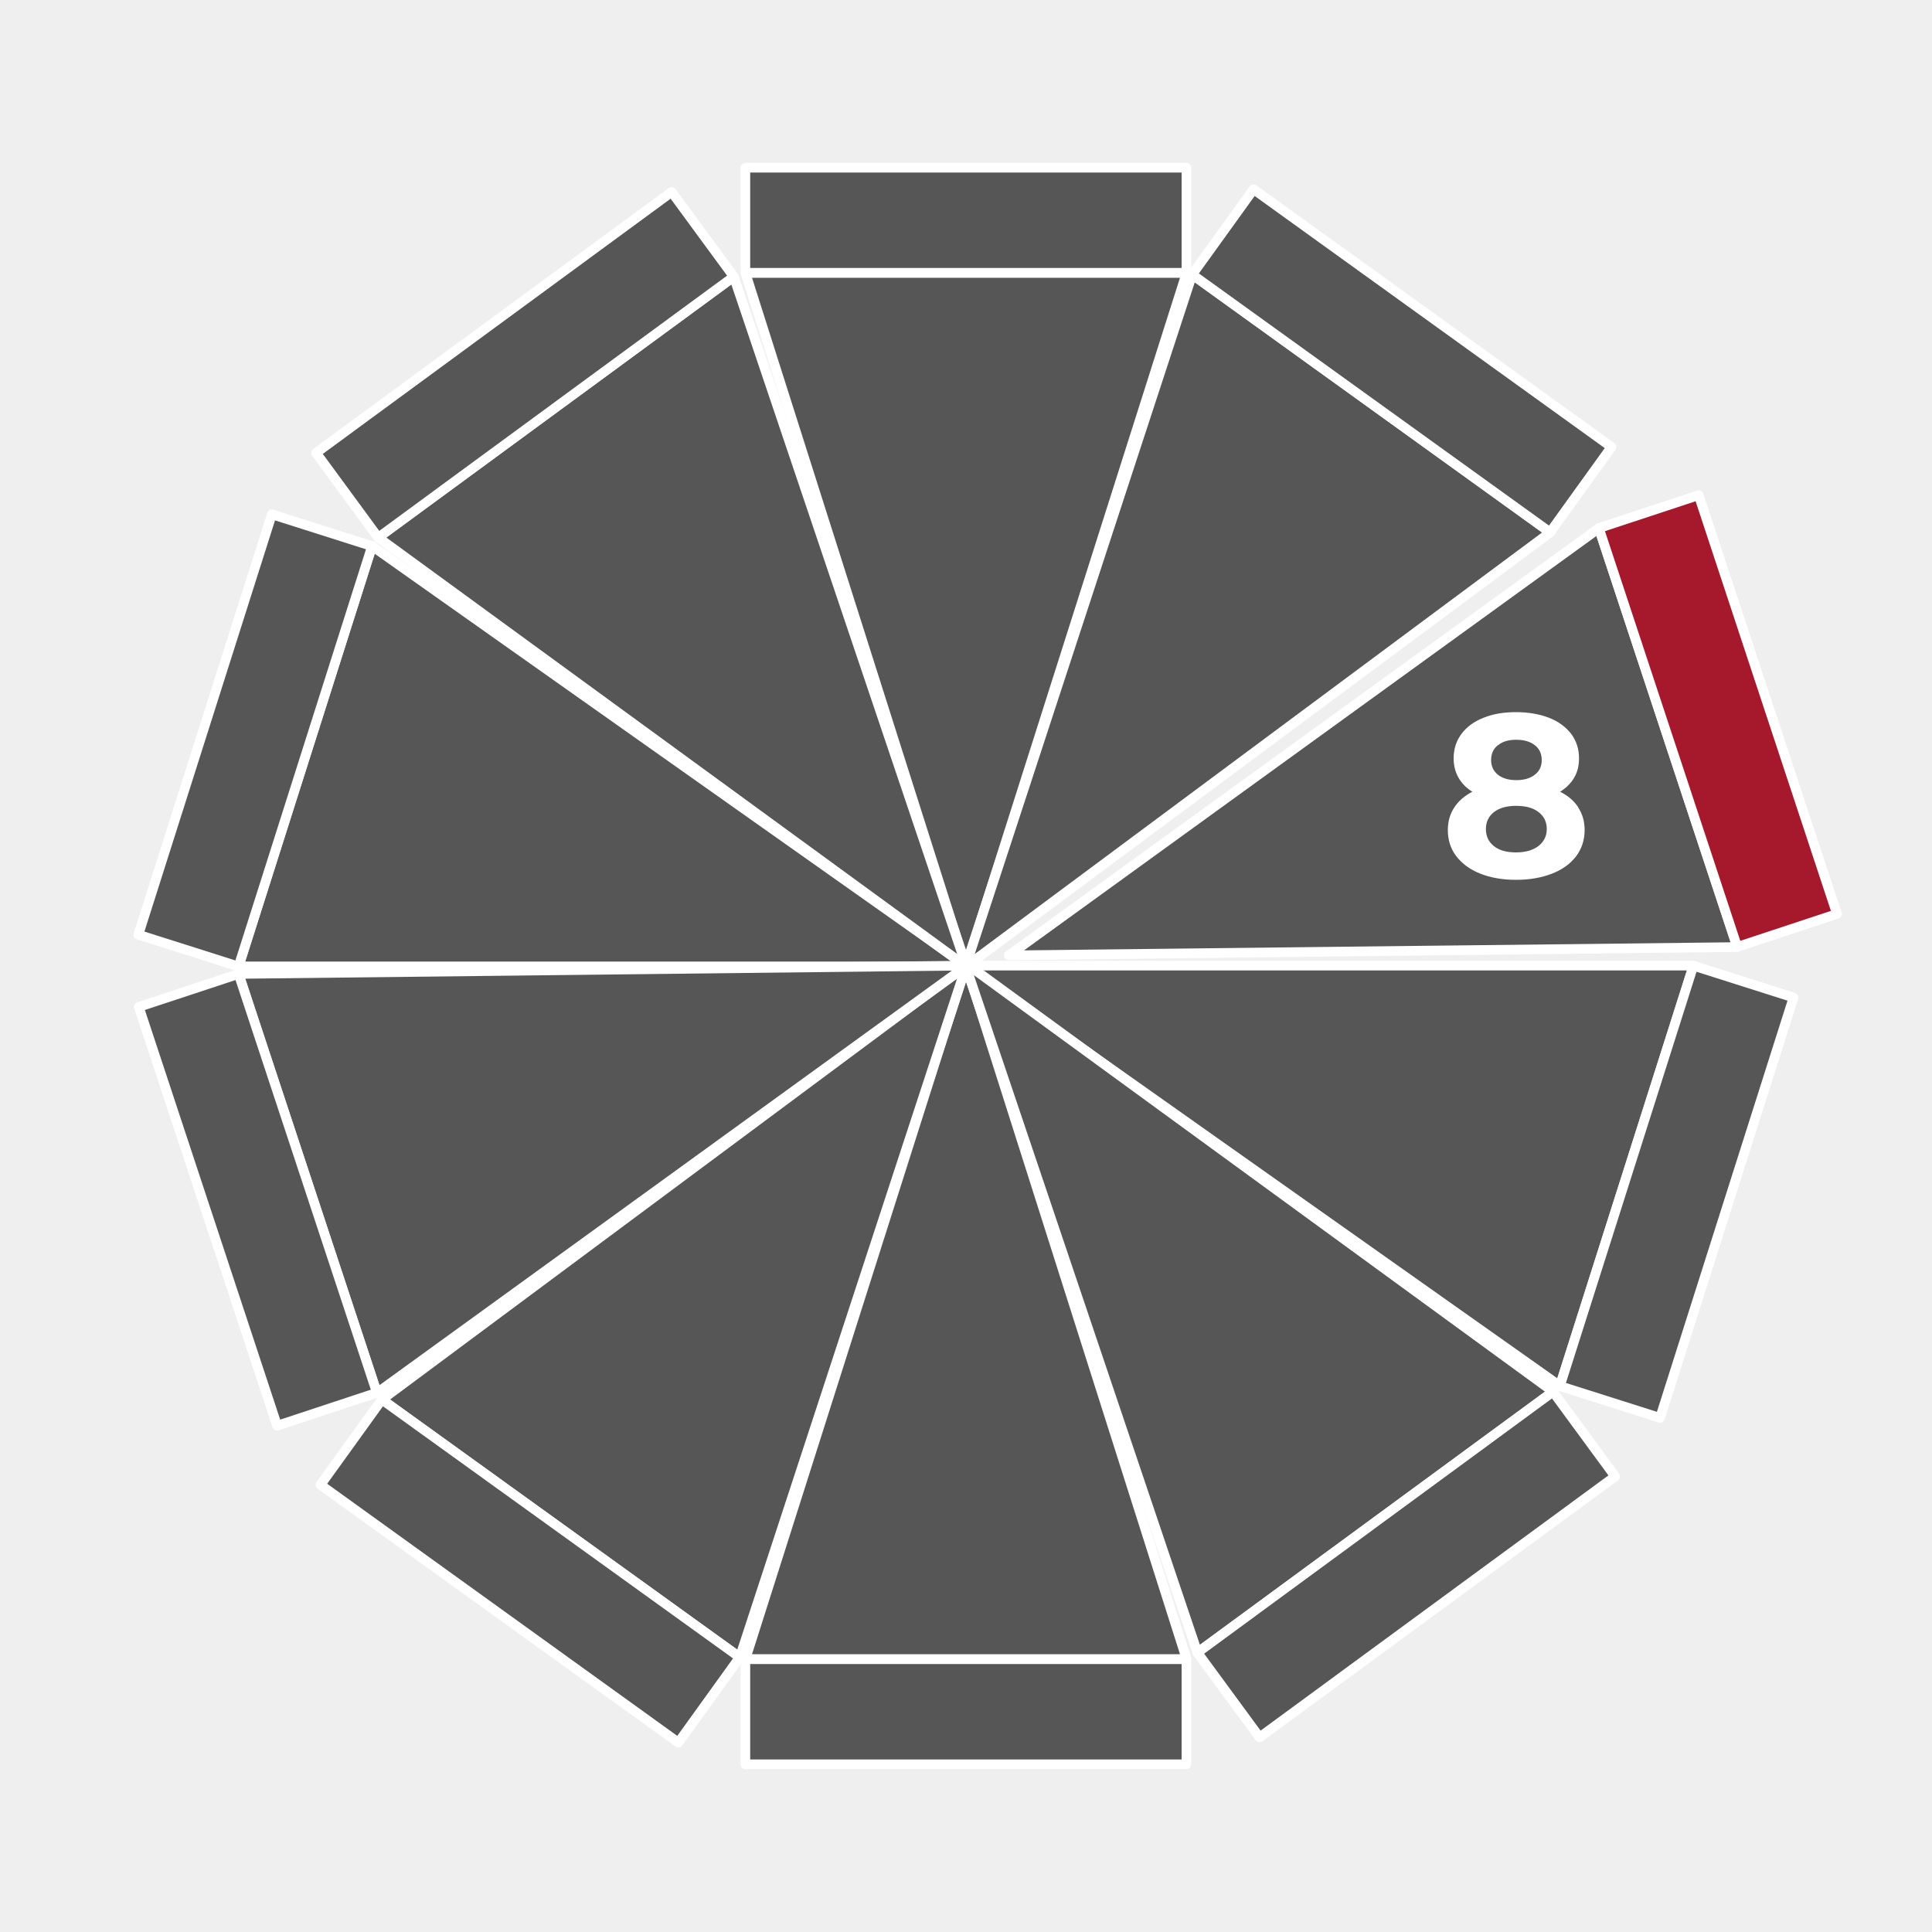 <?xml version="1.0" encoding="UTF-8"?>
<svg xmlns="http://www.w3.org/2000/svg" viewBox="0 0 100 100">
  <defs>
    <style>
      .cls-1 {
        fill: #565656;
      }

      .cls-1, .cls-2 {
        stroke: #fff;
        stroke-linecap: round;
        stroke-linejoin: round;
        stroke-width: .5px;
      }

      .cls-3 {
        fill: #fff;
      }

      .cls-3, .cls-4 {
        stroke-width: 0px;
      }

      .cls-2 {
        fill: #a6192d;
      }

      .cls-4 {
        fill: #efefef;
      }
    </style>
  </defs>
  <g id="Hintergrund">
    <rect class="cls-4" x="0" width="100" height="100"/>
  </g>
  <g id="Icons">
    <g>
      <g>
        <polygon class="cls-1" points="50 49.94 38.58 85.88 61.42 85.88 50 49.94"/>
        <rect class="cls-1" x="38.58" y="85.88" width="22.83" height="5.44"/>
      </g>
      <g>
        <polygon class="cls-1" points="50 50.06 61.42 14.12 38.58 14.12 50 50.06"/>
        <rect class="cls-1" x="38.58" y="8.68" width="22.83" height="5.44"/>
      </g>
      <g>
        <polygon class="cls-1" points="50.03 49.95 19.77 72.44 38.29 85.79 50.03 49.95"/>
        <rect class="cls-1" x="24.72" y="69.91" width="5.44" height="22.83" transform="translate(-54.59 56.06) rotate(-54.24)"/>
      </g>
      <g>
        <polygon class="cls-1" points="49.97 50.05 80.24 27.56 61.71 14.21 49.97 50.05"/>
        <rect class="cls-1" x="69.84" y="7.26" width="5.44" height="22.83" transform="translate(15 66.64) rotate(-54.24)"/>
      </g>
      <g>
        <polygon class="cls-1" points="50.05 50.02 19.26 28.26 12.35 50.02 50.05 50.02"/>
        <rect class="cls-1" x="1.79" y="35.6" width="22.83" height="5.44" transform="translate(-27.31 39.31) rotate(-72.38)"/>
      </g>
      <g>
        <polygon class="cls-1" points="49.95 49.98 80.74 71.74 87.66 49.98 49.95 49.98"/>
        <rect class="cls-1" x="75.37" y="58.96" width="22.83" height="5.44" transform="translate(1.73 125.73) rotate(-72.38)"/>
      </g>
      <g>
        <polygon class="cls-1" points="50.05 49.98 12.35 50.41 19.51 72.1 50.05 49.98"/>
        <rect class="cls-1" x="10.63" y="50.69" width="5.44" height="22.83" transform="translate(-18.81 7.32) rotate(-18.28)"/>
      </g>
      <g>
        <polygon class="cls-1" points="52.22 49.45 89.92 49.02 82.76 27.34 52.22 49.45"/>
        <rect class="cls-2" x="86.2" y="25.91" width="5.44" height="22.83" transform="translate(-7.22 29.77) rotate(-18.28)"/>
      </g>
      <g>
        <polygon class="cls-1" points="50.03 50.04 37.98 14.32 19.57 27.82 50.03 50.04"/>
        <rect class="cls-1" x="15.75" y="16.16" width="22.83" height="5.44" transform="translate(-5.9 19.73) rotate(-36.27)"/>
      </g>
      <g>
        <polygon class="cls-1" points="49.92 49.81 61.98 85.54 80.39 72.03 49.92 49.81"/>
        <rect class="cls-1" x="61.37" y="78.26" width="22.83" height="5.44" transform="translate(-33.8 58.75) rotate(-36.27)"/>
      </g>
      <path class="cls-3" d="m81.69,41.8c.22.34.33.72.33,1.16,0,.52-.15.97-.44,1.36-.3.39-.71.69-1.25.9-.54.21-1.16.32-1.86.32s-1.32-.11-1.85-.32c-.53-.21-.94-.51-1.24-.9s-.44-.84-.44-1.36c0-.44.11-.83.33-1.16.22-.34.53-.61.94-.82-.31-.19-.55-.43-.72-.73s-.25-.63-.25-1c0-.49.14-.91.41-1.27.27-.36.65-.64,1.14-.83.49-.2,1.05-.29,1.68-.29s1.21.1,1.7.29.87.47,1.15.83c.27.36.41.78.41,1.27,0,.38-.08.71-.25,1-.17.29-.41.53-.73.73.42.21.73.48.95.82Zm-2.06,1.99c.28-.22.43-.51.43-.88s-.14-.66-.43-.88c-.28-.22-.67-.32-1.16-.32s-.86.11-1.14.32c-.28.22-.42.51-.42.88s.14.67.42.89c.28.22.66.32,1.14.32s.87-.11,1.16-.33Zm-2.1-5.22c-.24.19-.35.45-.35.77s.12.57.35.76c.23.18.55.28.95.28s.72-.09.96-.28c.24-.18.36-.44.36-.76s-.12-.59-.36-.77c-.24-.19-.56-.28-.96-.28s-.71.09-.94.28Z"/>
    </g>
  </g>
</svg>